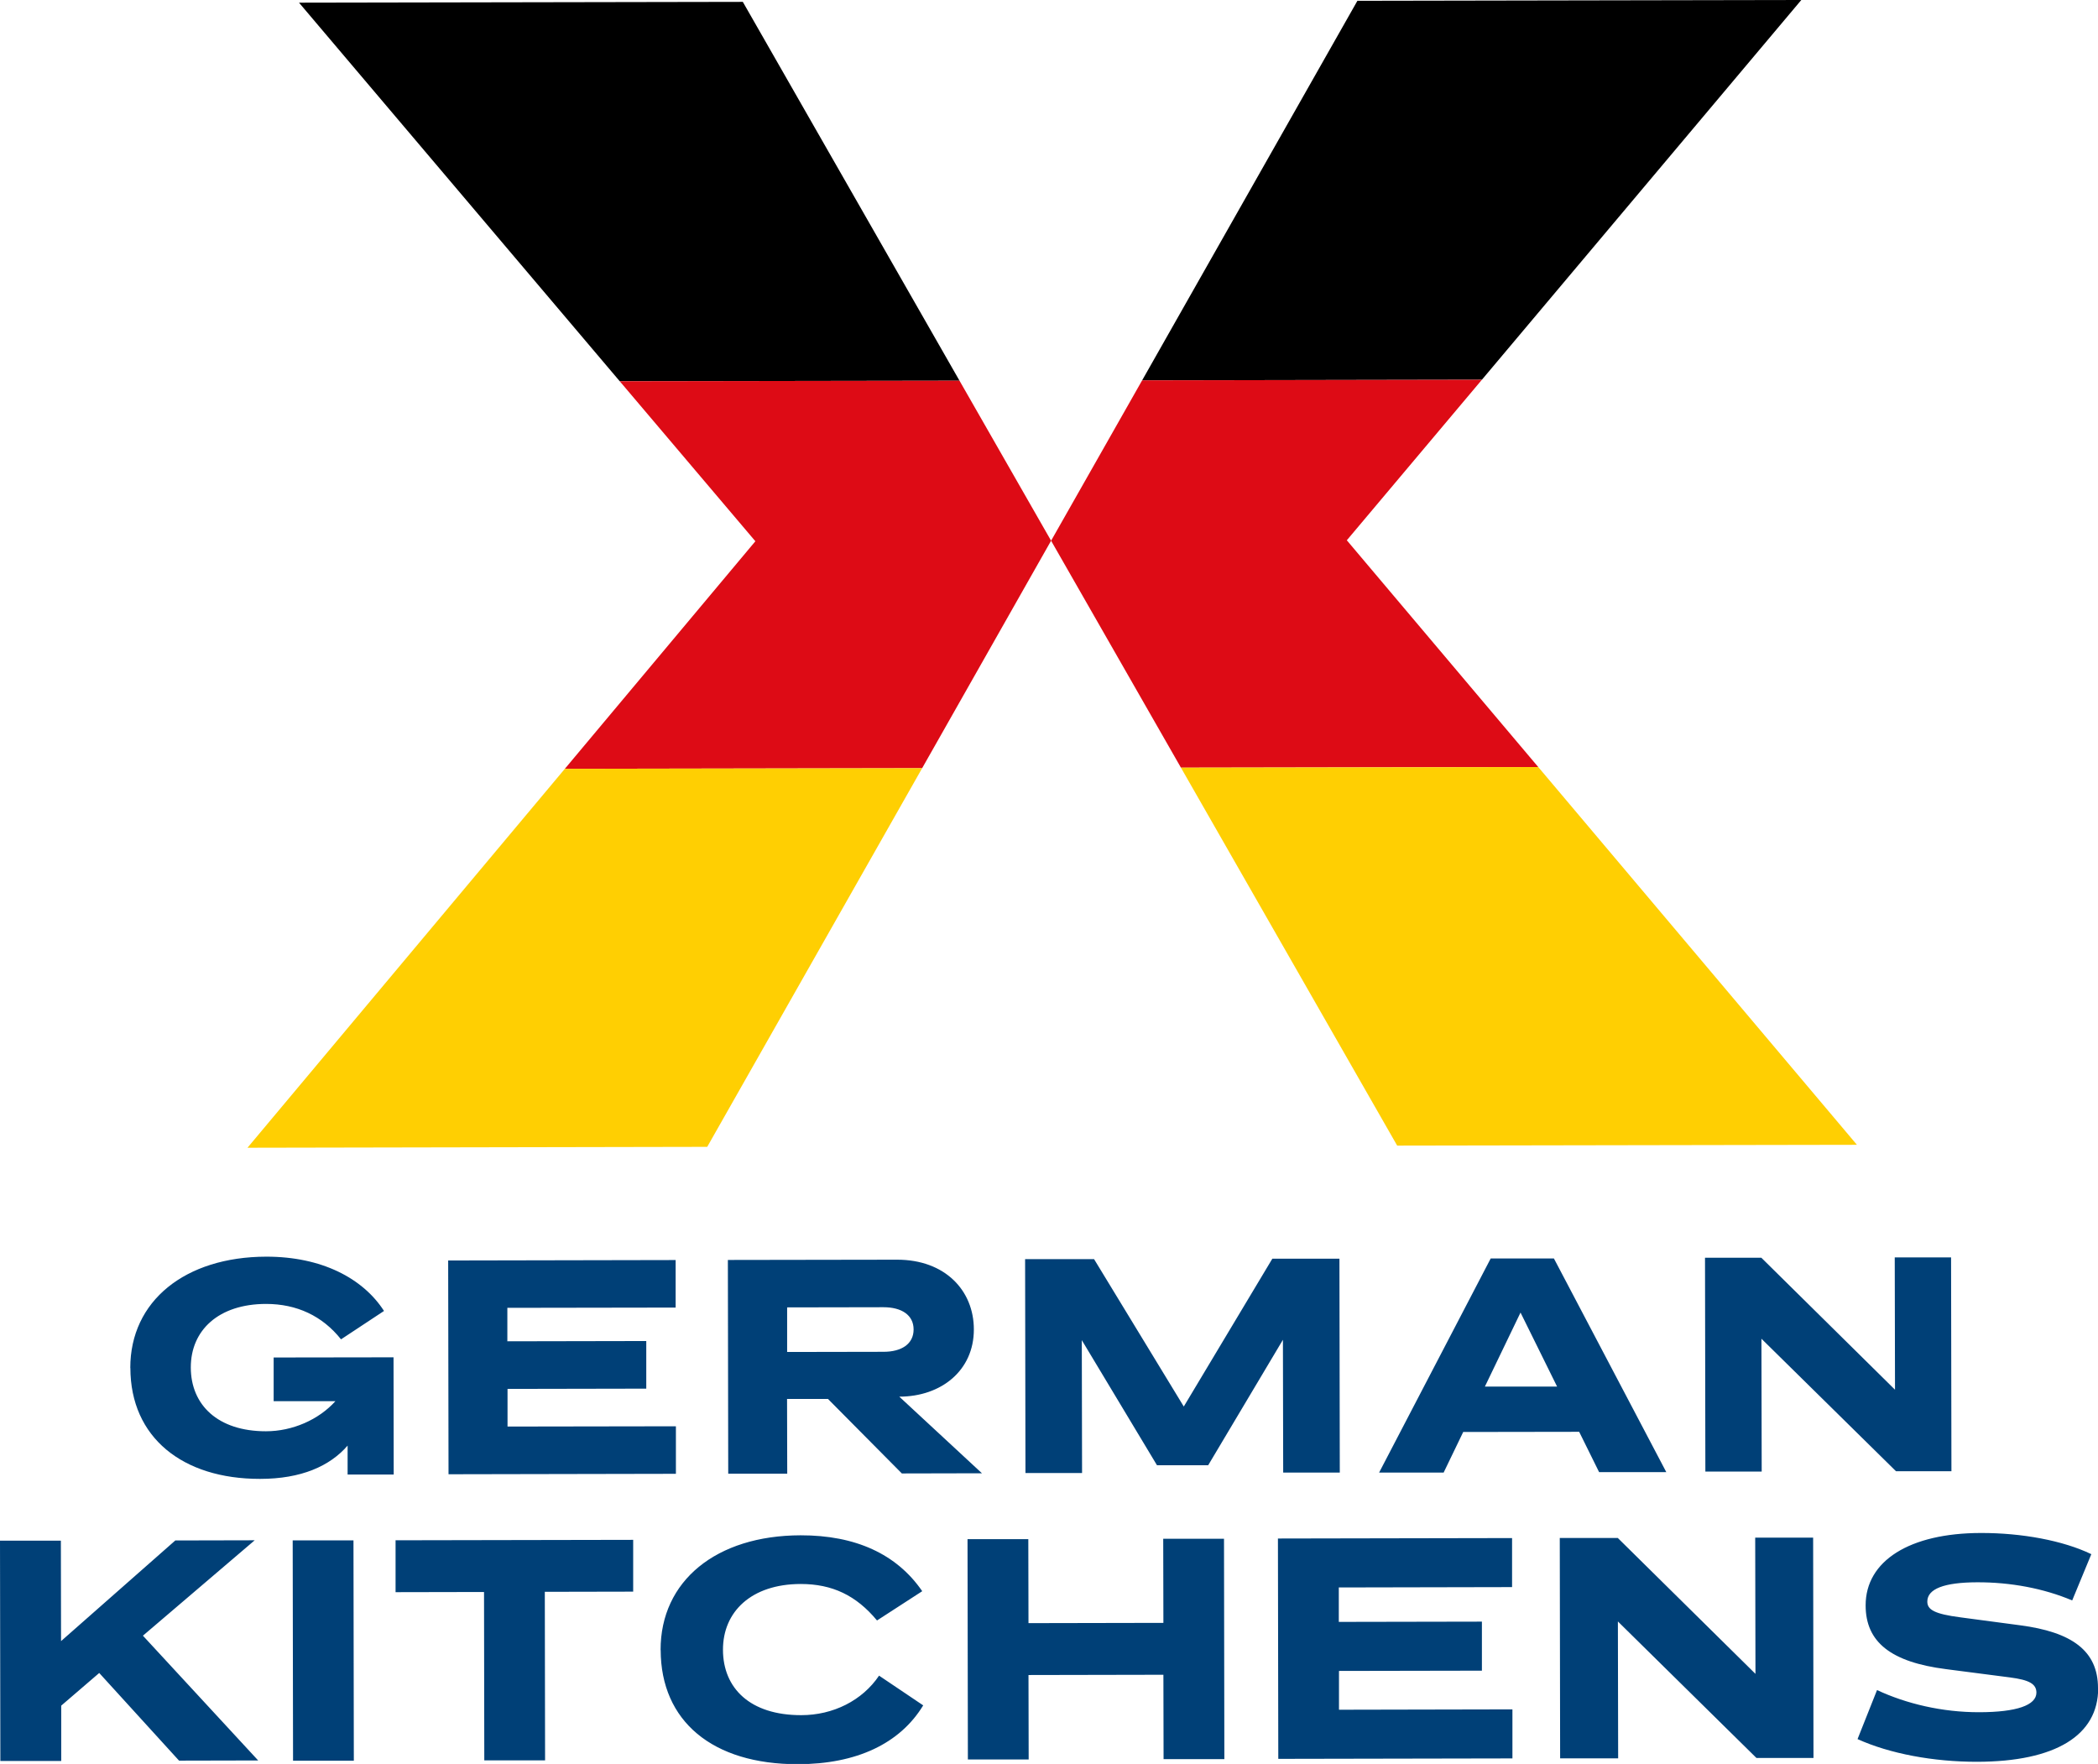 <?xml version="1.0" encoding="UTF-8"?>
<svg xmlns="http://www.w3.org/2000/svg" id="Calque_2" viewBox="0 0 235.75 198.21">
  <defs>
    <style>.cls-1{fill:#004077;}.cls-2{fill:#dd0b15;}.cls-3{fill:#ffcf02;}</style>
  </defs>
  <g id="Calque_1-2">
    <g>
      <path class="cls-1" d="M235.75,189.69c0-4.22-2.97-6.3-8.76-7.06l-6.69-.89c-2.93-.38-3.73-.86-3.73-1.77,0-1.43,1.88-2.16,5.61-2.17s7.46,.68,10.67,2.04l2.15-5.2c-3.17-1.53-7.81-2.39-12.41-2.38-8.01,.01-12.96,3.13-12.95,8.14,0,4.11,2.83,6.37,9.04,7.16l7.18,.93c2.16,.28,2.96,.73,2.97,1.7,0,1.43-2.23,2.2-6.41,2.21s-8.23-.96-11.5-2.49l-2.19,5.51c3.59,1.63,8.51,2.56,13.46,2.55,8.75-.02,13.59-2.95,13.58-8.28m-38.54-16.9l.03,15.3-15.47-15.27h-6.52l.04,24.76h6.52l-.03-15.38,15.57,15.34h6.41l-.04-24.76h-6.52Zm-53.63,.11l.04,24.74,26.31-.05v-5.51l-19.49,.04v-4.36l16.06-.03v-5.51l-16.08,.03v-3.87l19.47-.04v-5.51l-26.32,.05Zm-12.89,.02l.02,9.44-15.16,.03-.02-9.44h-6.83l.04,24.76h6.83l-.02-9.49,15.16-.03,.02,9.48h6.83l-.04-24.76h-6.83Zm-56.47,12.49c.01,7.98,5.81,12.85,15.43,12.83,6.59-.01,11.46-2.32,14.07-6.61l-4.96-3.34c-1.88,2.79-5.15,4.44-8.74,4.44-5.78,.01-8.79-3.05-8.8-7.34s3.19-7.39,8.73-7.4c3.55,0,6.24,1.28,8.58,4.1l5.08-3.29c-2.87-4.18-7.5-6.29-13.67-6.28-9.48,.02-15.74,5.12-15.73,12.89m-29.78-12.32v5.82l9.94-.02,.03,18.92h6.83l-.03-18.94,9.93-.02v-5.82l-26.71,.05Zm-11.52,24.76h6.83l-.04-24.76h-6.83l.04,24.76ZM0,173.14l.04,24.74H6.88v-6.22l4.27-3.67,8.97,9.85,8.89-.02-12.95-14.02,12.56-10.72-8.92,.02-12.84,11.31-.02-11.29H0Z"></path>
      <path class="cls-1" d="M212.91,141.31l.03,14.85-15.02-14.83h-6.33l.04,24.03h6.33l-.03-14.93,15.12,14.89h6.23l-.04-24.03h-6.33Zm-46.06,14.51l4.01-8.33,4.11,8.32h-8.12Zm-4.62,9.63l2.19-4.54,13.03-.02,2.24,4.53h7.55l-12.63-24.01h-7.1l-12.54,24.06h7.27Zm-47.04-23.95l.04,24.02h6.36l-.03-14.93,8.45,14.06h5.75l8.4-14.1,.03,14.92h6.36l-.04-24.03h-7.54l-9.95,16.61-10.08-16.56h-7.75Zm-26.75,5.41l10.83-.02c2.03,0,3.39,.87,3.39,2.5s-1.35,2.51-3.38,2.51l-10.83,.02v-5.01Zm-6.65-5.33l.04,24.02h6.63l-.02-8.4h4.6l8.3,8.37,9-.02-9.29-8.61c4.7,0,8.39-2.93,8.38-7.56,0-4.36-3.23-7.84-8.64-7.83l-19.02,.03Zm-31.43,.06l.04,24.02,25.55-.05v-5.34l-18.92,.03v-4.23l15.59-.03v-5.35l-15.61,.03v-3.76l18.91-.03v-5.34l-25.56,.05Zm-35.71,12.08c.01,7.82,5.88,12.47,14.57,12.46,4.64,0,7.85-1.44,9.84-3.74v3.25h5.18l-.02-13.17-13.47,.02v4.91h6.94c-1.89,2.09-4.83,3.38-7.81,3.38-5.41,0-8.43-2.96-8.44-7.16s3.13-7.14,8.45-7.15c3.45,0,6.33,1.34,8.43,3.98l4.83-3.19c-2.37-3.68-7.02-6.11-13.24-6.1-9.1,.02-15.28,4.97-15.27,12.51"></path>
    </g>
    <polygon points="33.6 .3 69.64 42.84 107.82 42.78 83.47 .21 33.6 .3"></polygon>
    <polygon class="cls-2" points="69.64 42.84 84.88 60.82 63.47 86.39 103.62 86.32 118.11 60.76 107.82 42.78 69.64 42.84"></polygon>
    <polygon points="152.53 .09 128.34 42.74 166.52 42.67 202.41 0 152.53 .09"></polygon>
    <polygon class="cls-2" points="128.34 42.74 118.11 60.76 132.7 86.26 172.85 86.19 151.34 60.71 166.52 42.67 128.34 42.74"></polygon>
    <polygon class="cls-3" points="63.47 86.39 27.81 128.97 79.47 128.87 103.62 86.32 63.47 86.39"></polygon>
    <polygon class="cls-3" points="132.7 86.26 157 128.73 208.66 128.64 172.85 86.19 132.7 86.26"></polygon>
  </g>
</svg>

